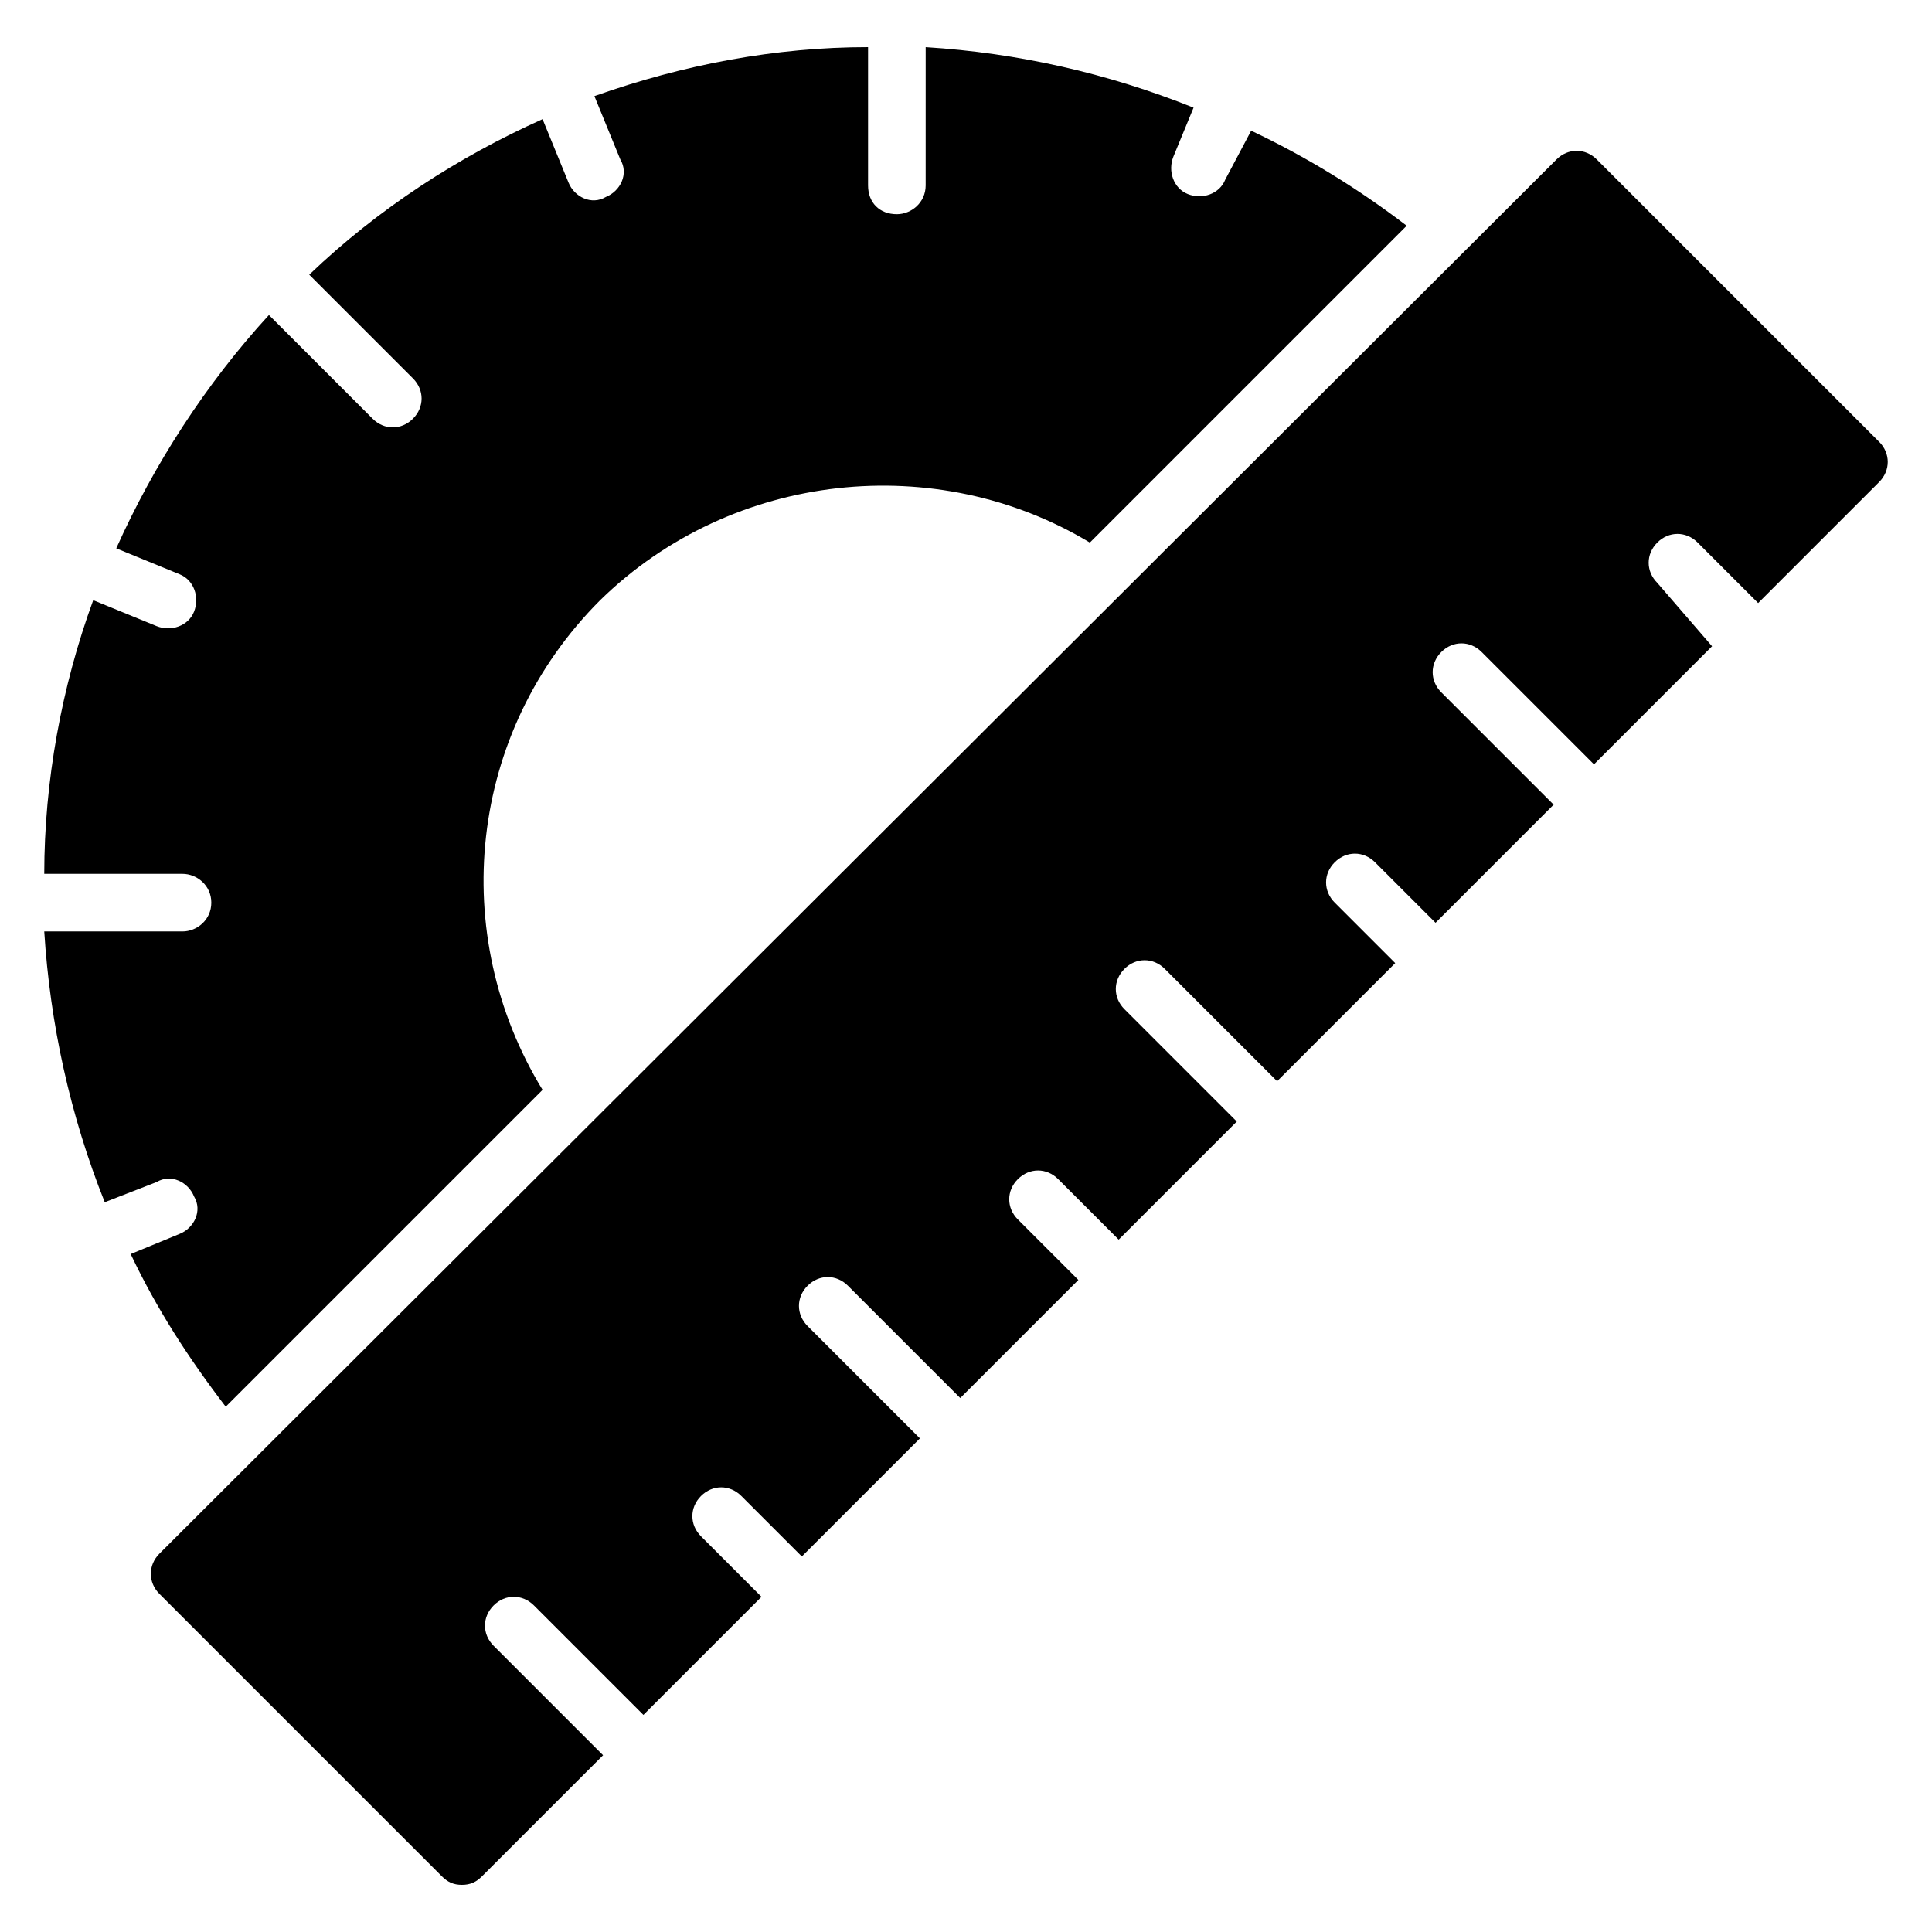 <?xml version="1.0" encoding="UTF-8"?>
<!-- Uploaded to: ICON Repo, www.svgrepo.com, Generator: ICON Repo Mixer Tools -->
<svg fill="#000000" width="800px" height="800px" version="1.1" viewBox="144 144 512 512" xmlns="http://www.w3.org/2000/svg">
 <g>
  <path d="m641.98 261.07-74.809-74.809c-3.055-3.055-7.633-3.055-10.688 0l-370.22 369.46c-3.055 3.055-3.055 7.633 0 10.688l74.809 74.809c1.527 1.527 3.055 2.289 5.344 2.289 2.289 0 3.816-0.762 5.344-2.289l32.062-32.062-29.008-29.008c-3.055-3.055-3.055-7.633 0-10.688 3.055-3.055 7.633-3.055 10.688 0l29.008 29.008 31.297-31.297-16.031-16.031c-3.055-3.055-3.055-7.633 0-10.688 3.055-3.055 7.633-3.055 10.688 0l16.031 16.031 31.297-31.297-29.77-29.77c-3.055-3.055-3.055-7.633 0-10.688 3.055-3.055 7.633-3.055 10.688 0l29.77 29.77 31.297-31.297-16.031-16.031c-3.055-3.055-3.055-7.633 0-10.688 3.055-3.055 7.633-3.055 10.688 0l16.031 16.031 31.297-31.297-29.77-29.77c-3.055-3.055-3.055-7.633 0-10.688 3.055-3.055 7.633-3.055 10.688 0l29.77 29.77 31.297-31.297-16.031-16.031c-3.055-3.055-3.055-7.633 0-10.688 3.055-3.055 7.633-3.055 10.688 0l16.031 16.031 31.297-31.297-29.77-29.77c-3.055-3.055-3.055-7.633 0-10.688 3.055-3.055 7.633-3.055 10.688 0l29.77 29.77 31.297-31.297-14.508-16.793c-3.055-3.055-3.055-7.633 0-10.688 3.055-3.055 7.633-3.055 10.688 0l16.031 16.031 32.062-32.062c3.047-3.051 3.047-7.633-0.004-10.684z"/>
  <path d="m516.79 203.82-83.969 83.969c-40.457-24.426-94.656-19.082-129.77 15.266-35.113 35.113-40.457 88.547-15.266 129.77l-83.969 83.969c-9.922-12.977-18.32-25.953-25.188-40.457l12.977-5.344c3.816-1.527 6.106-6.106 3.816-9.922-1.527-3.816-6.106-6.106-9.922-3.816l-13.742 5.344c-9.16-22.902-14.504-47.328-16.031-71.754h36.641c3.816 0 7.633-3.055 7.633-7.633 0-4.582-3.816-7.633-7.633-7.633l-36.641-0.004c0-24.426 4.582-49.617 12.977-72.52l16.793 6.871c3.816 1.527 8.398 0 9.922-3.816 1.527-3.816 0-8.398-3.816-9.922l-16.793-6.871c9.922-22.137 23.664-43.512 40.457-61.832l27.48 27.48c3.055 3.055 7.633 3.055 10.688 0 3.055-3.055 3.055-7.633 0-10.688l-27.48-27.48c18.32-17.559 39.695-31.297 61.832-41.223l6.871 16.793c1.527 3.816 6.106 6.106 9.922 3.816 3.816-1.527 6.106-6.106 3.816-9.922l-6.871-16.793c23.664-8.398 48.09-12.977 72.52-12.977v36.641c0 4.582 3.055 7.633 7.633 7.633 3.816 0 7.633-3.055 7.633-7.633l0.004-36.637c24.426 1.527 48.09 6.871 70.992 16.031l-5.344 12.977c-1.527 3.816 0 8.398 3.816 9.922 3.816 1.527 8.398 0 9.922-3.816l6.871-12.977c14.504 6.867 28.242 15.266 41.219 25.188z"/>
 </g>
</svg>